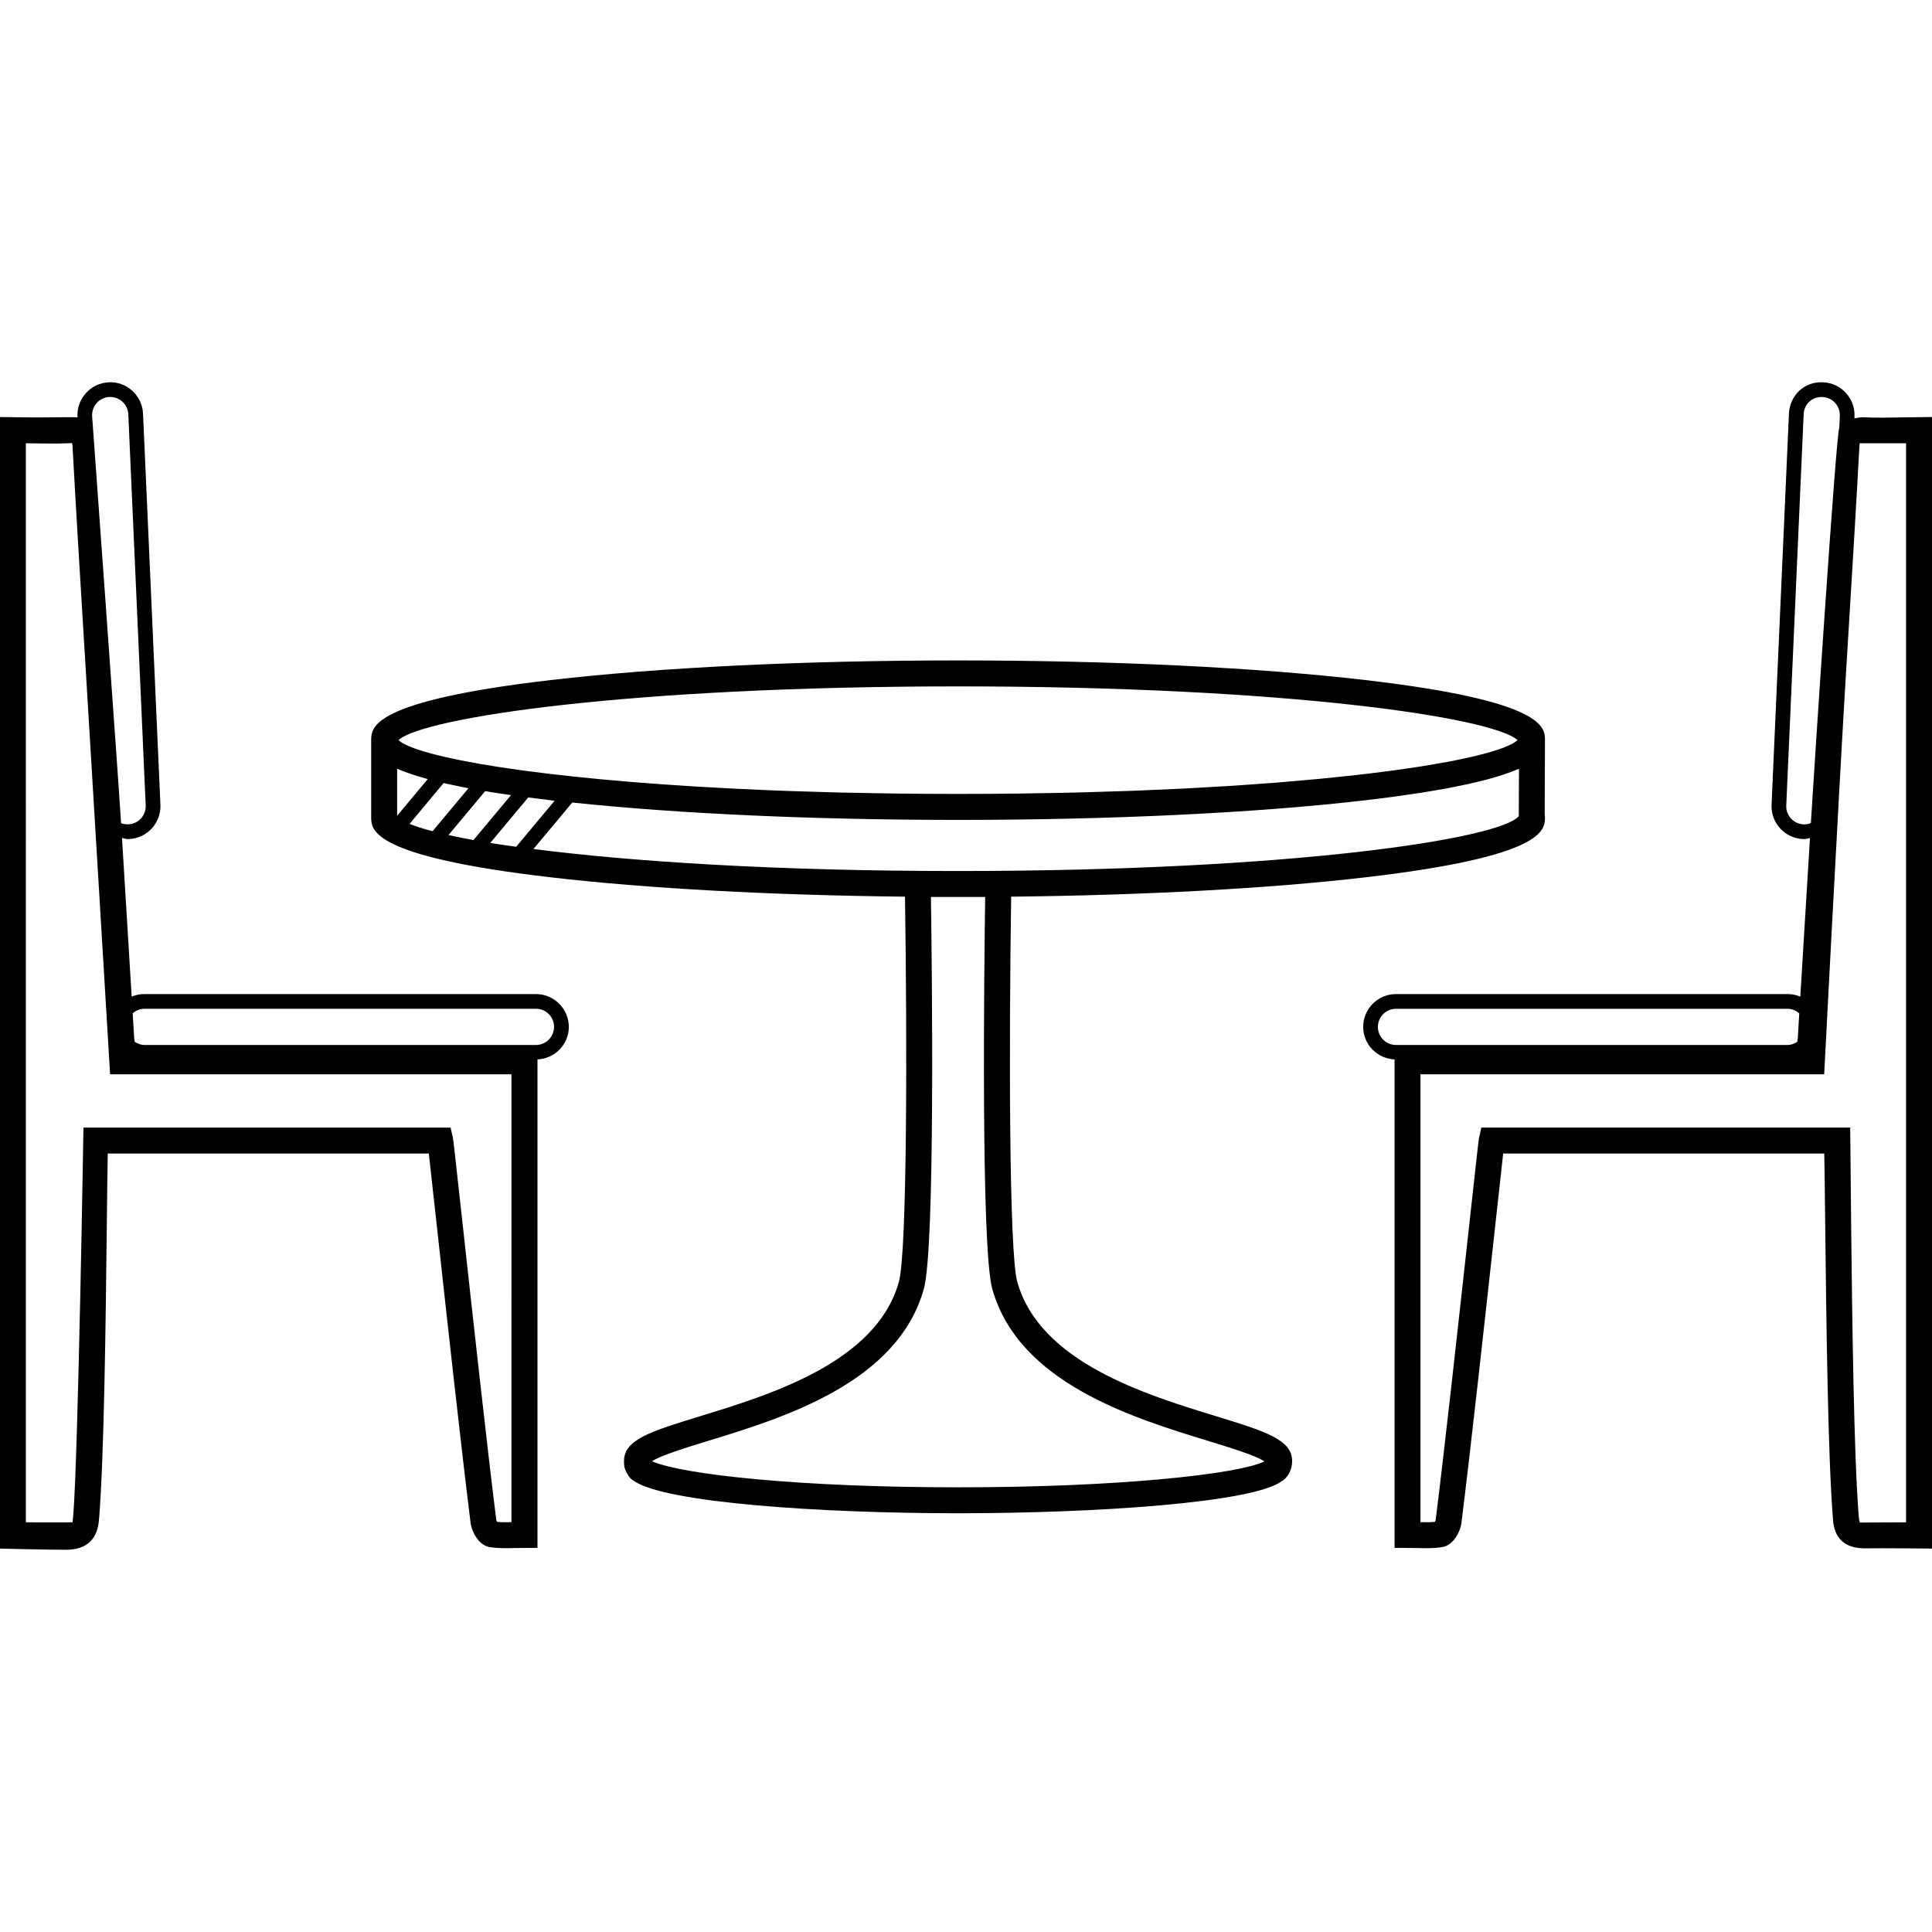 <svg version="1.1" xmlns="http://www.w3.org/2000/svg" xmlns:xlink="http://www.w3.org/1999/xlink" viewBox="0 0 298.096 298.096" xml:space="preserve"><g><g><g><path fill="currentColor" d="M187.592,218.502c-10.82-3.316-27.172-8.32-30.632-20.716c-1.292-4.612-1.276-37.344-0.944-59.436c20.636-0.22,39.808-1.256,54.66-2.984c27.704-3.224,27.704-7.308,27.704-9.272l-0.044-0.472l0.044-11.252c0-0.056,0-0.108,0-0.16v-0.008c0-1.964,0-6.048-27.704-9.272c-16.8-1.952-39.12-3.028-62.848-3.028c-23.732,0-46.048,1.076-62.848,3.028c-27.708,3.224-27.708,7.308-27.708,9.272v11.892c0,1.964,0,6.048,27.708,9.272c14.852,1.728,34.02,2.764,54.656,2.984c0.332,22.092,0.348,54.824-0.944,59.436c-3.46,12.392-19.808,17.4-30.628,20.712c-7.596,2.328-11.78,3.608-11.78,6.912c-0.012,0.304-0.044,1.124,0.44,1.86c0.416,0.884,0.996,1.172,0.972,1.148c4.692,3.48,29.272,5.068,50.128,5.068c20.852,0,45.432-1.584,49.956-4.952c0.764-0.456,1.584-1.516,1.584-3.112C199.372,222.114,195.188,220.83,187.592,218.502z M147.828,105.906c50.612,0,82.344,4.776,86.308,8.272c-0.08,0.076-0.156,0.152-0.26,0.228c-0.144,0.104-0.304,0.212-0.496,0.32c-0.22,0.124-0.484,0.244-0.764,0.368c-0.244,0.108-0.5,0.216-0.792,0.324c-0.34,0.128-0.728,0.256-1.132,0.384c-0.344,0.108-0.688,0.22-1.076,0.328c-0.46,0.128-0.972,0.26-1.492,0.388c-0.436,0.108-0.876,0.22-1.356,0.328c-0.576,0.132-1.212,0.26-1.852,0.392c-0.528,0.108-1.048,0.216-1.616,0.32c-0.696,0.132-1.452,0.26-2.208,0.388c-0.616,0.104-1.22,0.208-1.876,0.312c-0.8,0.128-1.664,0.248-2.52,0.372c-0.712,0.104-1.412,0.208-2.168,0.308c-0.908,0.12-1.884,0.24-2.848,0.356c-0.796,0.096-1.572,0.196-2.408,0.288c-1.024,0.116-2.116,0.228-3.196,0.336c-0.876,0.092-1.728,0.184-2.64,0.268c-1.128,0.108-2.324,0.208-3.508,0.312c-0.96,0.084-1.892,0.168-2.884,0.248c-1.236,0.096-2.54,0.188-3.832,0.28c-1.032,0.072-2.032,0.148-3.096,0.216c-1.34,0.088-2.756,0.164-4.148,0.24c-1.104,0.064-2.18,0.128-3.32,0.188c-1.46,0.072-2.992,0.136-4.508,0.2c-1.156,0.048-2.272,0.104-3.46,0.148c-1.676,0.064-3.432,0.112-5.172,0.16c-1.1,0.032-2.16,0.072-3.28,0.1c-2.056,0.052-4.196,0.084-6.332,0.116c-0.88,0.012-1.724,0.036-2.62,0.048c-3.072,0.036-6.216,0.056-9.444,0.056c-3.22,0-6.36-0.02-9.424-0.056c-1.172-0.016-2.28-0.044-3.428-0.06c-1.84-0.032-3.704-0.056-5.484-0.1c-1.672-0.04-3.268-0.096-4.884-0.148c-1.156-0.036-2.344-0.068-3.472-0.108c-2.264-0.084-4.448-0.18-6.6-0.284c-0.38-0.02-0.784-0.032-1.16-0.052c-30.476-1.516-49.04-4.868-51.904-7.492C65.292,110.71,97.072,105.906,147.828,105.906z M61.276,118.61c0.148,0.072,0.344,0.14,0.504,0.208c0.228,0.096,0.46,0.188,0.716,0.284c0.3,0.112,0.628,0.224,0.964,0.336c0.288,0.096,0.576,0.196,0.892,0.292c0.364,0.112,0.772,0.228,1.176,0.34c0.164,0.044,0.304,0.092,0.472,0.136l-4.724,5.66V118.61z M63.196,127.118l5.252-6.3c0.268,0.06,0.524,0.124,0.808,0.184c0.56,0.124,1.184,0.244,1.796,0.368c0.412,0.084,0.792,0.164,1.228,0.248l-5.536,6.636C65.284,127.87,64.08,127.49,63.196,127.118z M69.2,128.846l5.66-6.78c0.392,0.064,0.756,0.132,1.164,0.196c0.884,0.14,1.856,0.28,2.824,0.416l-5.784,6.932C71.66,129.358,70.364,129.102,69.2,128.846z M75.644,130.062l5.856-7.02c1.124,0.148,2.248,0.292,3.484,0.436c0.192,0.024,0.404,0.04,0.596,0.064l-5.936,7.112C78.244,130.458,76.888,130.262,75.644,130.062z M82.308,130.998l5.988-7.172c16.376,1.728,37.308,2.68,59.536,2.68c23.728,0,46.048-1.076,62.848-3.032c1.688-0.196,3.268-0.396,4.756-0.6c0.516-0.072,0.964-0.144,1.46-0.212c0.932-0.132,1.872-0.268,2.724-0.4c0.524-0.084,0.984-0.168,1.476-0.252c0.74-0.124,1.492-0.248,2.168-0.376c0.484-0.092,0.916-0.18,1.372-0.272c0.6-0.12,1.208-0.24,1.756-0.36c0.44-0.096,0.832-0.192,1.24-0.288c0.488-0.116,0.98-0.228,1.424-0.344c0.388-0.1,0.732-0.2,1.088-0.3c0.392-0.112,0.788-0.22,1.144-0.332c0.332-0.104,0.632-0.204,0.932-0.308c0.316-0.108,0.632-0.216,0.916-0.324c0.272-0.104,0.52-0.204,0.764-0.304c0.148-0.06,0.328-0.124,0.468-0.184l-0.028,7.28l0.004,0.036c-3,3.508-34.972,8.46-86.512,8.46C119.56,134.402,97.24,132.906,82.308,130.998z M147.828,229.486c-24.224,0-42.432-1.936-47.24-4.024c1.372-0.904,5.364-2.128,8.648-3.136c11.652-3.568,29.256-8.96,33.308-23.46c1.764-6.312,1.252-49.452,1.092-60.468h8.372c-0.16,11.016-0.672,54.156,1.092,60.464c4.052,14.5,21.66,19.896,33.312,23.464c3.312,1.016,7.344,2.248,8.684,3.156C191.08,227.462,172.596,229.486,147.828,229.486z"/><path fill="currentColor" d="M82.696,153.378H22.28c-0.696,0-1.36,0.14-1.964,0.396c-0.5-8.16-0.996-16.324-1.492-24.484c0.292,0.052,0.564,0.172,0.872,0.172c0.076,0,0.152,0,0.228-0.004c2.788-0.128,4.952-2.496,4.828-5.284l-2.684-60.356c-0.12-2.788-2.54-4.992-5.284-4.832c-2.788,0.128-4.952,2.496-4.828,5.284l0.004,0.132c-0.46-0.088-5.384,0.036-7.344,0L0,64.346v174.592c0,0,7.552,0.192,10.252,0.18c4.652-0.024,4.94-3.596,5.036-4.804c0.788-9.676,1.032-31.124,1.192-45.32c0.052-4.576,0.096-8.704,0.148-11.012h49.536c0.252,2.24,0.72,6.46,1.232,11.132c1.528,13.912,3.836,34.936,5.224,45.928c0.144,1.144,1.16,3.396,2.96,3.668c1.38,0.208,2.72,0.172,4.004,0.14l3.344-0.024v-75.368c2.68-0.12,4.84-2.304,4.84-5.02C87.756,155.65,85.484,153.378,82.696,153.378z M16.88,61.25c0.044,0,0.084,0,0.124,0c1.484,0,2.728,1.172,2.792,2.668l2.684,60.356c0.072,1.54-1.124,2.844-2.664,2.916c-0.404,0.016-0.788-0.052-1.136-0.18c-0.468-7.72-4.468-62.84-4.468-62.84C14.144,62.63,15.34,61.322,16.88,61.25z M78.916,234.862c-0.78,0.016-1.524,0.02-2.224-0.044c-0.06-0.104-0.104-0.216-0.116-0.276c-1.384-10.964-3.688-31.968-5.216-45.864c-1.3-11.836-1.416-12.836-1.484-13.136l-0.352-1.56H12.876c0,0-0.804,50.472-1.584,60.008c-0.048,0.588-0.124,0.848-0.1,0.892c-0.088,0.024-7.04,0-7.2,0.004V68.39l0.54,0.008c2.052,0.04,4.092,0.076,6.128-0.012c0.236-0.008,0.392-0.004,0.468-0.016c0.024,0.116,0.056,0.312,0.072,0.616c0.488,9.028,1.04,18.056,1.588,27.08l0.488,8.02c1.136,18.784,3.712,61.672,3.712,61.672h61.928V234.862z M82.696,161.234H22.28c-0.564,0-1.06-0.208-1.5-0.5c-0.024-0.18-0.064-0.364-0.076-0.544c-0.08-1.28-0.156-2.56-0.232-3.836c0.492-0.424,1.112-0.708,1.808-0.708h60.416c1.54,0,2.792,1.252,2.792,2.792S84.236,161.234,82.696,161.234z"/><path fill="currentColor" d="M293.476,64.402c-1.96,0.04-3.92,0.076-5.872-0.012c-0.556-0.02-1.02,0.068-1.48,0.16l0.012-0.28c0.124-2.788-2.04-5.156-4.828-5.284c-2.916-0.168-5.16,2.044-5.284,4.832l-2.684,60.356c-0.124,2.788,2.04,5.156,4.828,5.284c0.08,0.004,0.152,0.004,0.228,0.004c0.308,0,0.58-0.116,0.872-0.172c-0.496,8.16-0.988,16.324-1.492,24.484c-0.604-0.256-1.268-0.396-1.964-0.396h-60.42c-2.788,0-5.06,2.272-5.06,5.064c0,2.712,2.156,4.896,4.84,5.02v75.364l3.344,0.024c1.284,0.036,2.62,0.072,4.004-0.14c1.8-0.272,2.816-2.524,2.96-3.668c1.388-10.996,3.696-32.016,5.224-45.928c0.516-4.696,0.98-8.932,1.228-11.132h49.54c0.052,2.308,0.096,6.44,0.148,11.012c0.16,14.192,0.404,35.644,1.192,45.316c0.092,1.208,0.328,4.68,5.112,4.588c2.384-0.044,10.172,0.04,10.172,0.04V64.342L293.476,64.402z M278.396,127.194c-0.04,0-0.084,0-0.124,0c-1.54-0.072-2.736-1.376-2.664-2.916l2.684-60.356c0.068-1.536,1.248-2.724,2.916-2.668c1.54,0.072,2.736,1.376,2.664,2.916l-0.084,1.868c-0.488,0.7-3.912,53.244-4.384,60.96C279.092,127.118,278.752,127.194,278.396,127.194z M215.392,161.234c-1.54,0-2.792-1.252-2.792-2.792c0-1.54,1.252-2.792,2.792-2.792h60.416c0.696,0,1.316,0.28,1.808,0.708c-0.08,1.276-0.156,2.556-0.232,3.832c-0.012,0.18-0.052,0.368-0.076,0.548c-0.44,0.288-0.936,0.496-1.496,0.496H215.392z M294.096,234.886c-0.16-0.004-6.736,0.032-6.844,0.032c-0.164,0-0.264-0.004-0.296,0.004c-0.04-0.104-0.112-0.364-0.16-0.936c-0.776-9.536-1.016-30.904-1.176-45.04c-0.088-7.956-0.144-14.968-0.144-14.968h-56.912l-0.352,1.56c-0.072,0.3-0.184,1.3-1.484,13.136c-1.528,13.9-3.832,34.904-5.212,45.848c-0.016,0.072-0.064,0.184-0.12,0.292c-0.7,0.068-1.44,0.06-2.224,0.044v-69.1h62.288c0,0,2.212-42.888,3.352-61.672l0.488-8.02c0.552-9.024,1.1-18.052,1.588-27.08c0.02-0.312,0.048-0.504,0.04-0.592c0.1-0.008,7.168,0,7.168,0V234.886z"/></g></g></g></svg>